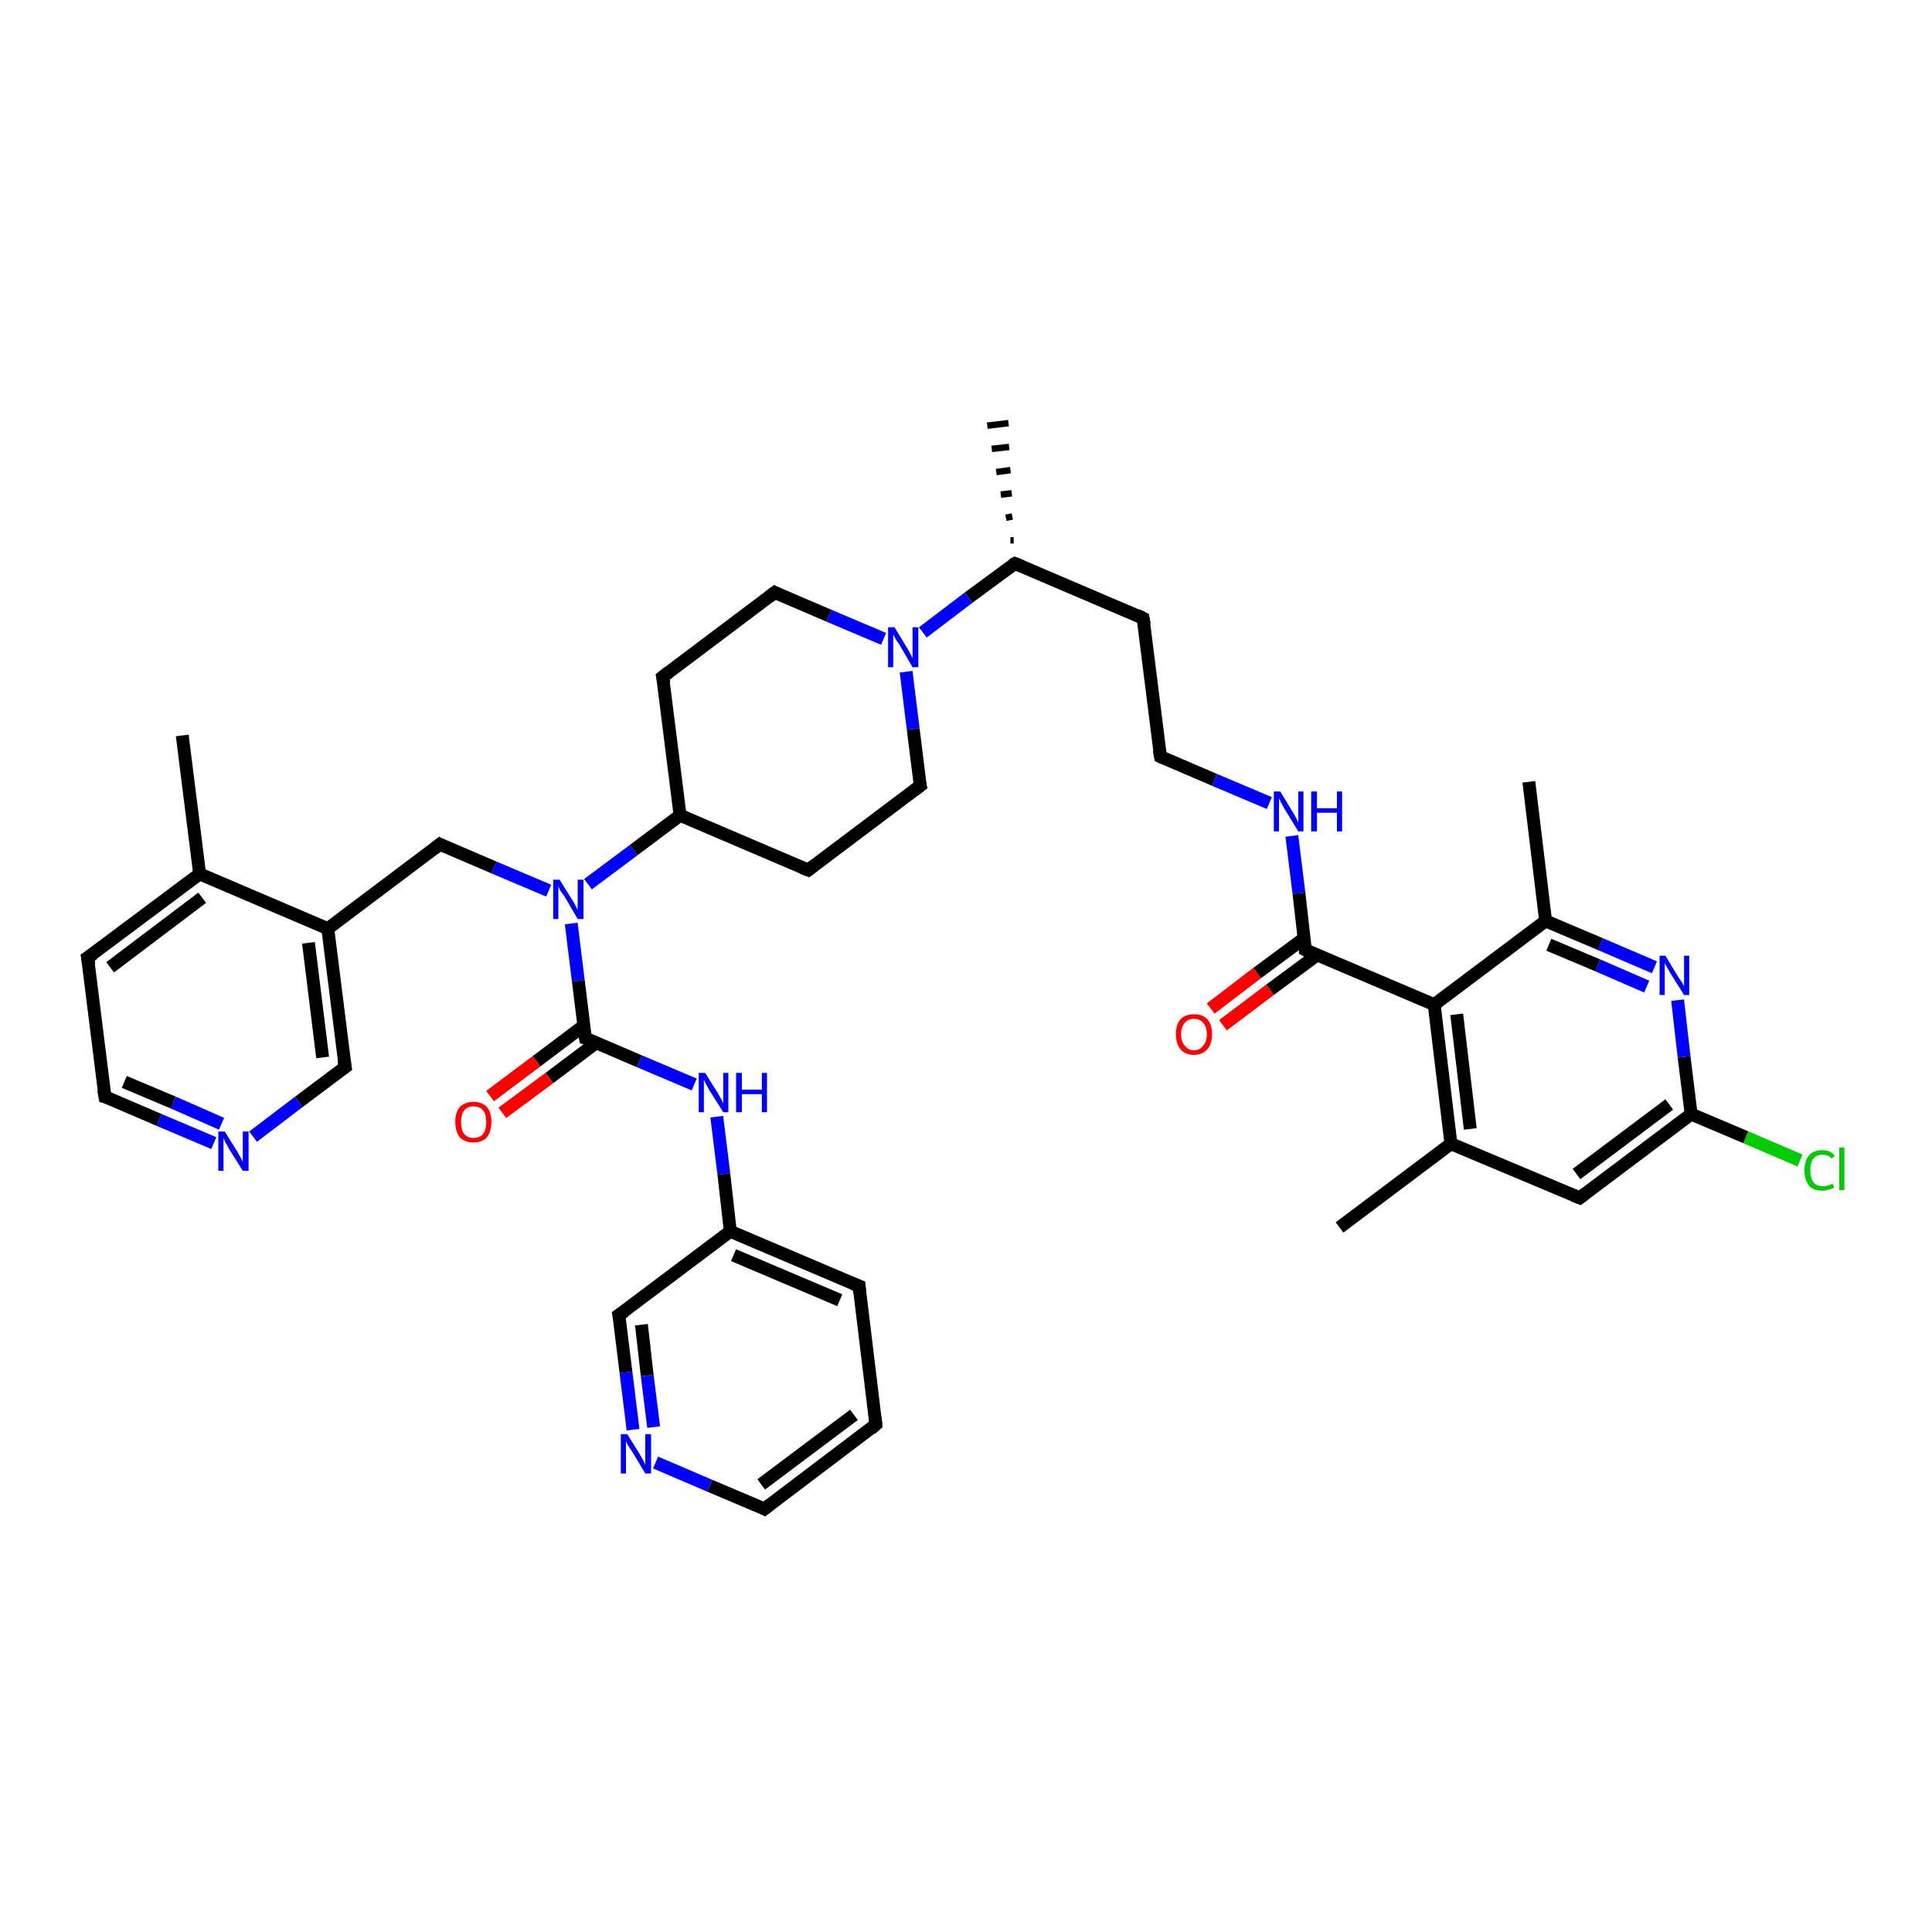 <?xml version='1.0' encoding='iso-8859-1'?>
<svg version='1.1' baseProfile='full'
              xmlns='http://www.w3.org/2000/svg'
                      xmlns:rdkit='http://www.rdkit.org/xml'
                      xmlns:xlink='http://www.w3.org/1999/xlink'
                  xml:space='preserve'
width='300px' height='300px' viewBox='0 0 300 300'>
<!-- END OF HEADER -->
<rect style='opacity:1.0;fill:#FFFFFF;stroke:none' width='300.0' height='300.0' x='0.0' y='0.0'> </rect>
<path class='bond-0 atom-1 atom-0' d='M 156.9,83.9 L 157.4,83.9' style='fill:none;fill-rule:evenodd;stroke:#000000;stroke-width:1.0px;stroke-linecap:butt;stroke-linejoin:miter;stroke-opacity:1' />
<path class='bond-0 atom-1 atom-0' d='M 156.2,80.4 L 157.2,80.2' style='fill:none;fill-rule:evenodd;stroke:#000000;stroke-width:1.0px;stroke-linecap:butt;stroke-linejoin:miter;stroke-opacity:1' />
<path class='bond-0 atom-1 atom-0' d='M 155.4,76.8 L 157.1,76.6' style='fill:none;fill-rule:evenodd;stroke:#000000;stroke-width:1.0px;stroke-linecap:butt;stroke-linejoin:miter;stroke-opacity:1' />
<path class='bond-0 atom-1 atom-0' d='M 154.7,73.3 L 156.9,73.0' style='fill:none;fill-rule:evenodd;stroke:#000000;stroke-width:1.0px;stroke-linecap:butt;stroke-linejoin:miter;stroke-opacity:1' />
<path class='bond-0 atom-1 atom-0' d='M 154.0,69.7 L 156.7,69.4' style='fill:none;fill-rule:evenodd;stroke:#000000;stroke-width:1.0px;stroke-linecap:butt;stroke-linejoin:miter;stroke-opacity:1' />
<path class='bond-0 atom-1 atom-0' d='M 153.3,66.1 L 156.6,65.7' style='fill:none;fill-rule:evenodd;stroke:#000000;stroke-width:1.0px;stroke-linecap:butt;stroke-linejoin:miter;stroke-opacity:1' />
<path class='bond-1 atom-1 atom-2' d='M 157.6,87.5 L 177.5,96.0' style='fill:none;fill-rule:evenodd;stroke:#000000;stroke-width:2.0px;stroke-linecap:butt;stroke-linejoin:miter;stroke-opacity:1' />
<path class='bond-2 atom-2 atom-3' d='M 177.5,96.0 L 180.2,117.5' style='fill:none;fill-rule:evenodd;stroke:#000000;stroke-width:2.0px;stroke-linecap:butt;stroke-linejoin:miter;stroke-opacity:1' />
<path class='bond-3 atom-3 atom-4' d='M 180.2,117.5 L 188.6,121.1' style='fill:none;fill-rule:evenodd;stroke:#000000;stroke-width:2.0px;stroke-linecap:butt;stroke-linejoin:miter;stroke-opacity:1' />
<path class='bond-3 atom-3 atom-4' d='M 188.6,121.1 L 197.1,124.7' style='fill:none;fill-rule:evenodd;stroke:#0000FF;stroke-width:2.0px;stroke-linecap:butt;stroke-linejoin:miter;stroke-opacity:1' />
<path class='bond-4 atom-4 atom-5' d='M 200.6,129.8 L 201.7,138.7' style='fill:none;fill-rule:evenodd;stroke:#0000FF;stroke-width:2.0px;stroke-linecap:butt;stroke-linejoin:miter;stroke-opacity:1' />
<path class='bond-4 atom-4 atom-5' d='M 201.7,138.7 L 202.7,147.5' style='fill:none;fill-rule:evenodd;stroke:#000000;stroke-width:2.0px;stroke-linecap:butt;stroke-linejoin:miter;stroke-opacity:1' />
<path class='bond-5 atom-5 atom-6' d='M 202.5,145.7 L 195.2,151.1' style='fill:none;fill-rule:evenodd;stroke:#000000;stroke-width:2.0px;stroke-linecap:butt;stroke-linejoin:miter;stroke-opacity:1' />
<path class='bond-5 atom-5 atom-6' d='M 195.2,151.1 L 188.0,156.6' style='fill:none;fill-rule:evenodd;stroke:#FF0000;stroke-width:2.0px;stroke-linecap:butt;stroke-linejoin:miter;stroke-opacity:1' />
<path class='bond-5 atom-5 atom-6' d='M 204.5,148.3 L 197.2,153.7' style='fill:none;fill-rule:evenodd;stroke:#000000;stroke-width:2.0px;stroke-linecap:butt;stroke-linejoin:miter;stroke-opacity:1' />
<path class='bond-5 atom-5 atom-6' d='M 197.2,153.7 L 189.9,159.2' style='fill:none;fill-rule:evenodd;stroke:#FF0000;stroke-width:2.0px;stroke-linecap:butt;stroke-linejoin:miter;stroke-opacity:1' />
<path class='bond-6 atom-5 atom-7' d='M 202.7,147.5 L 222.7,156.0' style='fill:none;fill-rule:evenodd;stroke:#000000;stroke-width:2.0px;stroke-linecap:butt;stroke-linejoin:miter;stroke-opacity:1' />
<path class='bond-7 atom-7 atom-8' d='M 222.7,156.0 L 225.3,177.6' style='fill:none;fill-rule:evenodd;stroke:#000000;stroke-width:2.0px;stroke-linecap:butt;stroke-linejoin:miter;stroke-opacity:1' />
<path class='bond-7 atom-7 atom-8' d='M 226.2,157.5 L 228.3,175.3' style='fill:none;fill-rule:evenodd;stroke:#000000;stroke-width:2.0px;stroke-linecap:butt;stroke-linejoin:miter;stroke-opacity:1' />
<path class='bond-8 atom-8 atom-9' d='M 225.3,177.6 L 208.0,190.6' style='fill:none;fill-rule:evenodd;stroke:#000000;stroke-width:2.0px;stroke-linecap:butt;stroke-linejoin:miter;stroke-opacity:1' />
<path class='bond-9 atom-8 atom-10' d='M 225.3,177.6 L 245.3,186.0' style='fill:none;fill-rule:evenodd;stroke:#000000;stroke-width:2.0px;stroke-linecap:butt;stroke-linejoin:miter;stroke-opacity:1' />
<path class='bond-10 atom-10 atom-11' d='M 245.3,186.0 L 262.6,173.0' style='fill:none;fill-rule:evenodd;stroke:#000000;stroke-width:2.0px;stroke-linecap:butt;stroke-linejoin:miter;stroke-opacity:1' />
<path class='bond-10 atom-10 atom-11' d='M 244.8,182.3 L 259.2,171.5' style='fill:none;fill-rule:evenodd;stroke:#000000;stroke-width:2.0px;stroke-linecap:butt;stroke-linejoin:miter;stroke-opacity:1' />
<path class='bond-11 atom-11 atom-12' d='M 262.6,173.0 L 271.1,176.6' style='fill:none;fill-rule:evenodd;stroke:#000000;stroke-width:2.0px;stroke-linecap:butt;stroke-linejoin:miter;stroke-opacity:1' />
<path class='bond-11 atom-11 atom-12' d='M 271.1,176.6 L 279.5,180.2' style='fill:none;fill-rule:evenodd;stroke:#00CC00;stroke-width:2.0px;stroke-linecap:butt;stroke-linejoin:miter;stroke-opacity:1' />
<path class='bond-12 atom-11 atom-13' d='M 262.6,173.0 L 261.5,164.1' style='fill:none;fill-rule:evenodd;stroke:#000000;stroke-width:2.0px;stroke-linecap:butt;stroke-linejoin:miter;stroke-opacity:1' />
<path class='bond-12 atom-11 atom-13' d='M 261.5,164.1 L 260.5,155.3' style='fill:none;fill-rule:evenodd;stroke:#0000FF;stroke-width:2.0px;stroke-linecap:butt;stroke-linejoin:miter;stroke-opacity:1' />
<path class='bond-13 atom-13 atom-14' d='M 256.9,150.2 L 248.5,146.6' style='fill:none;fill-rule:evenodd;stroke:#0000FF;stroke-width:2.0px;stroke-linecap:butt;stroke-linejoin:miter;stroke-opacity:1' />
<path class='bond-13 atom-13 atom-14' d='M 248.5,146.6 L 240.0,143.0' style='fill:none;fill-rule:evenodd;stroke:#000000;stroke-width:2.0px;stroke-linecap:butt;stroke-linejoin:miter;stroke-opacity:1' />
<path class='bond-13 atom-13 atom-14' d='M 255.7,153.2 L 248.1,149.9' style='fill:none;fill-rule:evenodd;stroke:#0000FF;stroke-width:2.0px;stroke-linecap:butt;stroke-linejoin:miter;stroke-opacity:1' />
<path class='bond-13 atom-13 atom-14' d='M 248.1,149.9 L 240.5,146.7' style='fill:none;fill-rule:evenodd;stroke:#000000;stroke-width:2.0px;stroke-linecap:butt;stroke-linejoin:miter;stroke-opacity:1' />
<path class='bond-14 atom-14 atom-15' d='M 240.0,143.0 L 237.4,121.4' style='fill:none;fill-rule:evenodd;stroke:#000000;stroke-width:2.0px;stroke-linecap:butt;stroke-linejoin:miter;stroke-opacity:1' />
<path class='bond-15 atom-1 atom-16' d='M 157.6,87.5 L 150.4,92.8' style='fill:none;fill-rule:evenodd;stroke:#000000;stroke-width:2.0px;stroke-linecap:butt;stroke-linejoin:miter;stroke-opacity:1' />
<path class='bond-15 atom-1 atom-16' d='M 150.4,92.8 L 143.3,98.2' style='fill:none;fill-rule:evenodd;stroke:#0000FF;stroke-width:2.0px;stroke-linecap:butt;stroke-linejoin:miter;stroke-opacity:1' />
<path class='bond-16 atom-16 atom-17' d='M 137.2,99.2 L 128.7,95.6' style='fill:none;fill-rule:evenodd;stroke:#0000FF;stroke-width:2.0px;stroke-linecap:butt;stroke-linejoin:miter;stroke-opacity:1' />
<path class='bond-16 atom-16 atom-17' d='M 128.7,95.6 L 120.3,92.0' style='fill:none;fill-rule:evenodd;stroke:#000000;stroke-width:2.0px;stroke-linecap:butt;stroke-linejoin:miter;stroke-opacity:1' />
<path class='bond-17 atom-17 atom-18' d='M 120.3,92.0 L 102.9,105.1' style='fill:none;fill-rule:evenodd;stroke:#000000;stroke-width:2.0px;stroke-linecap:butt;stroke-linejoin:miter;stroke-opacity:1' />
<path class='bond-18 atom-18 atom-19' d='M 102.9,105.1 L 105.6,126.6' style='fill:none;fill-rule:evenodd;stroke:#000000;stroke-width:2.0px;stroke-linecap:butt;stroke-linejoin:miter;stroke-opacity:1' />
<path class='bond-19 atom-19 atom-20' d='M 105.6,126.6 L 125.5,135.1' style='fill:none;fill-rule:evenodd;stroke:#000000;stroke-width:2.0px;stroke-linecap:butt;stroke-linejoin:miter;stroke-opacity:1' />
<path class='bond-20 atom-20 atom-21' d='M 125.5,135.1 L 142.9,122.0' style='fill:none;fill-rule:evenodd;stroke:#000000;stroke-width:2.0px;stroke-linecap:butt;stroke-linejoin:miter;stroke-opacity:1' />
<path class='bond-21 atom-19 atom-22' d='M 105.6,126.6 L 98.4,132.0' style='fill:none;fill-rule:evenodd;stroke:#000000;stroke-width:2.0px;stroke-linecap:butt;stroke-linejoin:miter;stroke-opacity:1' />
<path class='bond-21 atom-19 atom-22' d='M 98.4,132.0 L 91.3,137.3' style='fill:none;fill-rule:evenodd;stroke:#0000FF;stroke-width:2.0px;stroke-linecap:butt;stroke-linejoin:miter;stroke-opacity:1' />
<path class='bond-22 atom-22 atom-23' d='M 85.2,138.3 L 76.7,134.7' style='fill:none;fill-rule:evenodd;stroke:#0000FF;stroke-width:2.0px;stroke-linecap:butt;stroke-linejoin:miter;stroke-opacity:1' />
<path class='bond-22 atom-22 atom-23' d='M 76.7,134.7 L 68.3,131.1' style='fill:none;fill-rule:evenodd;stroke:#000000;stroke-width:2.0px;stroke-linecap:butt;stroke-linejoin:miter;stroke-opacity:1' />
<path class='bond-23 atom-23 atom-24' d='M 68.3,131.1 L 50.9,144.2' style='fill:none;fill-rule:evenodd;stroke:#000000;stroke-width:2.0px;stroke-linecap:butt;stroke-linejoin:miter;stroke-opacity:1' />
<path class='bond-24 atom-24 atom-25' d='M 50.9,144.2 L 53.6,165.7' style='fill:none;fill-rule:evenodd;stroke:#000000;stroke-width:2.0px;stroke-linecap:butt;stroke-linejoin:miter;stroke-opacity:1' />
<path class='bond-24 atom-24 atom-25' d='M 47.9,146.4 L 50.1,164.2' style='fill:none;fill-rule:evenodd;stroke:#000000;stroke-width:2.0px;stroke-linecap:butt;stroke-linejoin:miter;stroke-opacity:1' />
<path class='bond-25 atom-25 atom-26' d='M 53.6,165.7 L 46.4,171.1' style='fill:none;fill-rule:evenodd;stroke:#000000;stroke-width:2.0px;stroke-linecap:butt;stroke-linejoin:miter;stroke-opacity:1' />
<path class='bond-25 atom-25 atom-26' d='M 46.4,171.1 L 39.3,176.5' style='fill:none;fill-rule:evenodd;stroke:#0000FF;stroke-width:2.0px;stroke-linecap:butt;stroke-linejoin:miter;stroke-opacity:1' />
<path class='bond-26 atom-26 atom-27' d='M 33.2,177.5 L 24.7,173.9' style='fill:none;fill-rule:evenodd;stroke:#0000FF;stroke-width:2.0px;stroke-linecap:butt;stroke-linejoin:miter;stroke-opacity:1' />
<path class='bond-26 atom-26 atom-27' d='M 24.7,173.9 L 16.3,170.3' style='fill:none;fill-rule:evenodd;stroke:#000000;stroke-width:2.0px;stroke-linecap:butt;stroke-linejoin:miter;stroke-opacity:1' />
<path class='bond-26 atom-26 atom-27' d='M 34.4,174.5 L 26.9,171.2' style='fill:none;fill-rule:evenodd;stroke:#0000FF;stroke-width:2.0px;stroke-linecap:butt;stroke-linejoin:miter;stroke-opacity:1' />
<path class='bond-26 atom-26 atom-27' d='M 26.9,171.2 L 19.3,168.0' style='fill:none;fill-rule:evenodd;stroke:#000000;stroke-width:2.0px;stroke-linecap:butt;stroke-linejoin:miter;stroke-opacity:1' />
<path class='bond-27 atom-27 atom-28' d='M 16.3,170.3 L 13.6,148.7' style='fill:none;fill-rule:evenodd;stroke:#000000;stroke-width:2.0px;stroke-linecap:butt;stroke-linejoin:miter;stroke-opacity:1' />
<path class='bond-28 atom-28 atom-29' d='M 13.6,148.7 L 31.0,135.7' style='fill:none;fill-rule:evenodd;stroke:#000000;stroke-width:2.0px;stroke-linecap:butt;stroke-linejoin:miter;stroke-opacity:1' />
<path class='bond-28 atom-28 atom-29' d='M 17.1,150.2 L 31.4,139.4' style='fill:none;fill-rule:evenodd;stroke:#000000;stroke-width:2.0px;stroke-linecap:butt;stroke-linejoin:miter;stroke-opacity:1' />
<path class='bond-29 atom-29 atom-30' d='M 31.0,135.7 L 28.3,114.2' style='fill:none;fill-rule:evenodd;stroke:#000000;stroke-width:2.0px;stroke-linecap:butt;stroke-linejoin:miter;stroke-opacity:1' />
<path class='bond-30 atom-22 atom-31' d='M 88.7,143.4 L 89.8,152.3' style='fill:none;fill-rule:evenodd;stroke:#0000FF;stroke-width:2.0px;stroke-linecap:butt;stroke-linejoin:miter;stroke-opacity:1' />
<path class='bond-30 atom-22 atom-31' d='M 89.8,152.3 L 90.9,161.2' style='fill:none;fill-rule:evenodd;stroke:#000000;stroke-width:2.0px;stroke-linecap:butt;stroke-linejoin:miter;stroke-opacity:1' />
<path class='bond-31 atom-31 atom-32' d='M 90.6,159.3 L 83.3,164.8' style='fill:none;fill-rule:evenodd;stroke:#000000;stroke-width:2.0px;stroke-linecap:butt;stroke-linejoin:miter;stroke-opacity:1' />
<path class='bond-31 atom-31 atom-32' d='M 83.3,164.8 L 76.1,170.2' style='fill:none;fill-rule:evenodd;stroke:#FF0000;stroke-width:2.0px;stroke-linecap:butt;stroke-linejoin:miter;stroke-opacity:1' />
<path class='bond-31 atom-31 atom-32' d='M 92.6,161.9 L 85.3,167.4' style='fill:none;fill-rule:evenodd;stroke:#000000;stroke-width:2.0px;stroke-linecap:butt;stroke-linejoin:miter;stroke-opacity:1' />
<path class='bond-31 atom-31 atom-32' d='M 85.3,167.4 L 78.0,172.8' style='fill:none;fill-rule:evenodd;stroke:#FF0000;stroke-width:2.0px;stroke-linecap:butt;stroke-linejoin:miter;stroke-opacity:1' />
<path class='bond-32 atom-31 atom-33' d='M 90.9,161.2 L 99.3,164.8' style='fill:none;fill-rule:evenodd;stroke:#000000;stroke-width:2.0px;stroke-linecap:butt;stroke-linejoin:miter;stroke-opacity:1' />
<path class='bond-32 atom-31 atom-33' d='M 99.3,164.8 L 107.8,168.4' style='fill:none;fill-rule:evenodd;stroke:#0000FF;stroke-width:2.0px;stroke-linecap:butt;stroke-linejoin:miter;stroke-opacity:1' />
<path class='bond-33 atom-33 atom-34' d='M 111.3,173.4 L 112.4,182.3' style='fill:none;fill-rule:evenodd;stroke:#0000FF;stroke-width:2.0px;stroke-linecap:butt;stroke-linejoin:miter;stroke-opacity:1' />
<path class='bond-33 atom-33 atom-34' d='M 112.4,182.3 L 113.4,191.2' style='fill:none;fill-rule:evenodd;stroke:#000000;stroke-width:2.0px;stroke-linecap:butt;stroke-linejoin:miter;stroke-opacity:1' />
<path class='bond-34 atom-34 atom-35' d='M 113.4,191.2 L 133.4,199.7' style='fill:none;fill-rule:evenodd;stroke:#000000;stroke-width:2.0px;stroke-linecap:butt;stroke-linejoin:miter;stroke-opacity:1' />
<path class='bond-34 atom-34 atom-35' d='M 113.9,194.9 L 130.4,201.9' style='fill:none;fill-rule:evenodd;stroke:#000000;stroke-width:2.0px;stroke-linecap:butt;stroke-linejoin:miter;stroke-opacity:1' />
<path class='bond-35 atom-35 atom-36' d='M 133.4,199.7 L 136.0,221.2' style='fill:none;fill-rule:evenodd;stroke:#000000;stroke-width:2.0px;stroke-linecap:butt;stroke-linejoin:miter;stroke-opacity:1' />
<path class='bond-36 atom-36 atom-37' d='M 136.0,221.2 L 118.7,234.3' style='fill:none;fill-rule:evenodd;stroke:#000000;stroke-width:2.0px;stroke-linecap:butt;stroke-linejoin:miter;stroke-opacity:1' />
<path class='bond-36 atom-36 atom-37' d='M 132.6,219.7 L 118.2,230.5' style='fill:none;fill-rule:evenodd;stroke:#000000;stroke-width:2.0px;stroke-linecap:butt;stroke-linejoin:miter;stroke-opacity:1' />
<path class='bond-37 atom-37 atom-38' d='M 118.7,234.3 L 110.2,230.7' style='fill:none;fill-rule:evenodd;stroke:#000000;stroke-width:2.0px;stroke-linecap:butt;stroke-linejoin:miter;stroke-opacity:1' />
<path class='bond-37 atom-37 atom-38' d='M 110.2,230.7 L 101.8,227.1' style='fill:none;fill-rule:evenodd;stroke:#0000FF;stroke-width:2.0px;stroke-linecap:butt;stroke-linejoin:miter;stroke-opacity:1' />
<path class='bond-38 atom-38 atom-39' d='M 98.3,222.0 L 97.2,213.1' style='fill:none;fill-rule:evenodd;stroke:#0000FF;stroke-width:2.0px;stroke-linecap:butt;stroke-linejoin:miter;stroke-opacity:1' />
<path class='bond-38 atom-38 atom-39' d='M 97.2,213.1 L 96.1,204.2' style='fill:none;fill-rule:evenodd;stroke:#000000;stroke-width:2.0px;stroke-linecap:butt;stroke-linejoin:miter;stroke-opacity:1' />
<path class='bond-38 atom-38 atom-39' d='M 101.5,221.6 L 100.5,213.6' style='fill:none;fill-rule:evenodd;stroke:#0000FF;stroke-width:2.0px;stroke-linecap:butt;stroke-linejoin:miter;stroke-opacity:1' />
<path class='bond-38 atom-38 atom-39' d='M 100.5,213.6 L 99.6,205.7' style='fill:none;fill-rule:evenodd;stroke:#000000;stroke-width:2.0px;stroke-linecap:butt;stroke-linejoin:miter;stroke-opacity:1' />
<path class='bond-39 atom-14 atom-7' d='M 240.0,143.0 L 222.7,156.0' style='fill:none;fill-rule:evenodd;stroke:#000000;stroke-width:2.0px;stroke-linecap:butt;stroke-linejoin:miter;stroke-opacity:1' />
<path class='bond-40 atom-21 atom-16' d='M 142.9,122.0 L 141.8,113.2' style='fill:none;fill-rule:evenodd;stroke:#000000;stroke-width:2.0px;stroke-linecap:butt;stroke-linejoin:miter;stroke-opacity:1' />
<path class='bond-40 atom-21 atom-16' d='M 141.8,113.2 L 140.7,104.3' style='fill:none;fill-rule:evenodd;stroke:#0000FF;stroke-width:2.0px;stroke-linecap:butt;stroke-linejoin:miter;stroke-opacity:1' />
<path class='bond-41 atom-29 atom-24' d='M 31.0,135.7 L 50.9,144.2' style='fill:none;fill-rule:evenodd;stroke:#000000;stroke-width:2.0px;stroke-linecap:butt;stroke-linejoin:miter;stroke-opacity:1' />
<path class='bond-42 atom-39 atom-34' d='M 96.1,204.2 L 113.4,191.2' style='fill:none;fill-rule:evenodd;stroke:#000000;stroke-width:2.0px;stroke-linecap:butt;stroke-linejoin:miter;stroke-opacity:1' />
<path d='M 158.6,87.9 L 157.6,87.5 L 157.2,87.7' style='fill:none;stroke:#000000;stroke-width:2.0px;stroke-linecap:butt;stroke-linejoin:miter;stroke-opacity:1;' />
<path d='M 176.5,95.5 L 177.5,96.0 L 177.7,97.0' style='fill:none;stroke:#000000;stroke-width:2.0px;stroke-linecap:butt;stroke-linejoin:miter;stroke-opacity:1;' />
<path d='M 180.0,116.4 L 180.2,117.5 L 180.6,117.7' style='fill:none;stroke:#000000;stroke-width:2.0px;stroke-linecap:butt;stroke-linejoin:miter;stroke-opacity:1;' />
<path d='M 202.7,147.1 L 202.7,147.5 L 203.7,148.0' style='fill:none;stroke:#000000;stroke-width:2.0px;stroke-linecap:butt;stroke-linejoin:miter;stroke-opacity:1;' />
<path d='M 244.3,185.6 L 245.3,186.0 L 246.1,185.4' style='fill:none;stroke:#000000;stroke-width:2.0px;stroke-linecap:butt;stroke-linejoin:miter;stroke-opacity:1;' />
<path d='M 120.7,92.2 L 120.3,92.0 L 119.4,92.7' style='fill:none;stroke:#000000;stroke-width:2.0px;stroke-linecap:butt;stroke-linejoin:miter;stroke-opacity:1;' />
<path d='M 103.8,104.4 L 102.9,105.1 L 103.1,106.1' style='fill:none;stroke:#000000;stroke-width:2.0px;stroke-linecap:butt;stroke-linejoin:miter;stroke-opacity:1;' />
<path d='M 124.5,134.7 L 125.5,135.1 L 126.4,134.4' style='fill:none;stroke:#000000;stroke-width:2.0px;stroke-linecap:butt;stroke-linejoin:miter;stroke-opacity:1;' />
<path d='M 142.0,122.7 L 142.9,122.0 L 142.8,121.6' style='fill:none;stroke:#000000;stroke-width:2.0px;stroke-linecap:butt;stroke-linejoin:miter;stroke-opacity:1;' />
<path d='M 68.7,131.3 L 68.3,131.1 L 67.4,131.8' style='fill:none;stroke:#000000;stroke-width:2.0px;stroke-linecap:butt;stroke-linejoin:miter;stroke-opacity:1;' />
<path d='M 53.4,164.6 L 53.6,165.7 L 53.2,166.0' style='fill:none;stroke:#000000;stroke-width:2.0px;stroke-linecap:butt;stroke-linejoin:miter;stroke-opacity:1;' />
<path d='M 16.7,170.4 L 16.3,170.3 L 16.1,169.2' style='fill:none;stroke:#000000;stroke-width:2.0px;stroke-linecap:butt;stroke-linejoin:miter;stroke-opacity:1;' />
<path d='M 13.8,149.8 L 13.6,148.7 L 14.5,148.1' style='fill:none;stroke:#000000;stroke-width:2.0px;stroke-linecap:butt;stroke-linejoin:miter;stroke-opacity:1;' />
<path d='M 90.8,160.7 L 90.9,161.2 L 91.3,161.3' style='fill:none;stroke:#000000;stroke-width:2.0px;stroke-linecap:butt;stroke-linejoin:miter;stroke-opacity:1;' />
<path d='M 132.4,199.3 L 133.4,199.7 L 133.5,200.8' style='fill:none;stroke:#000000;stroke-width:2.0px;stroke-linecap:butt;stroke-linejoin:miter;stroke-opacity:1;' />
<path d='M 135.9,220.1 L 136.0,221.2 L 135.2,221.9' style='fill:none;stroke:#000000;stroke-width:2.0px;stroke-linecap:butt;stroke-linejoin:miter;stroke-opacity:1;' />
<path d='M 119.6,233.6 L 118.7,234.3 L 118.3,234.1' style='fill:none;stroke:#000000;stroke-width:2.0px;stroke-linecap:butt;stroke-linejoin:miter;stroke-opacity:1;' />
<path d='M 96.2,204.7 L 96.1,204.2 L 97.0,203.6' style='fill:none;stroke:#000000;stroke-width:2.0px;stroke-linecap:butt;stroke-linejoin:miter;stroke-opacity:1;' />
<path class='atom-4' d='M 198.8 122.9
L 200.8 126.2
Q 201.0 126.5, 201.3 127.1
Q 201.6 127.7, 201.6 127.7
L 201.6 122.9
L 202.4 122.9
L 202.4 129.1
L 201.6 129.1
L 199.4 125.5
Q 199.2 125.1, 198.9 124.6
Q 198.7 124.1, 198.6 124.0
L 198.6 129.1
L 197.8 129.1
L 197.8 122.9
L 198.8 122.9
' fill='#0000FF'/>
<path class='atom-4' d='M 203.6 122.9
L 204.5 122.9
L 204.5 125.5
L 207.6 125.5
L 207.6 122.9
L 208.4 122.9
L 208.4 129.1
L 207.6 129.1
L 207.6 126.2
L 204.5 126.2
L 204.5 129.1
L 203.6 129.1
L 203.6 122.9
' fill='#0000FF'/>
<path class='atom-6' d='M 182.6 160.6
Q 182.6 159.1, 183.3 158.3
Q 184.0 157.5, 185.4 157.5
Q 186.8 157.5, 187.5 158.3
Q 188.2 159.1, 188.2 160.6
Q 188.2 162.1, 187.5 162.9
Q 186.7 163.8, 185.4 163.8
Q 184.0 163.8, 183.3 162.9
Q 182.6 162.1, 182.6 160.6
M 185.4 163.1
Q 186.3 163.1, 186.8 162.4
Q 187.4 161.8, 187.4 160.6
Q 187.4 159.4, 186.8 158.8
Q 186.3 158.2, 185.4 158.2
Q 184.5 158.2, 184.0 158.8
Q 183.4 159.4, 183.4 160.6
Q 183.4 161.8, 184.0 162.4
Q 184.5 163.1, 185.4 163.1
' fill='#FF0000'/>
<path class='atom-12' d='M 280.2 181.7
Q 280.2 180.2, 280.9 179.4
Q 281.6 178.6, 283.0 178.6
Q 284.3 178.6, 284.9 179.5
L 284.4 179.9
Q 283.9 179.3, 283.0 179.3
Q 282.1 179.3, 281.6 179.9
Q 281.1 180.5, 281.1 181.7
Q 281.1 182.9, 281.6 183.6
Q 282.1 184.2, 283.1 184.2
Q 283.8 184.2, 284.6 183.8
L 284.8 184.4
Q 284.5 184.6, 284.0 184.7
Q 283.5 184.9, 283.0 184.9
Q 281.6 184.9, 280.9 184.1
Q 280.2 183.2, 280.2 181.7
' fill='#00CC00'/>
<path class='atom-12' d='M 285.6 178.2
L 286.4 178.2
L 286.4 184.8
L 285.6 184.8
L 285.6 178.2
' fill='#00CC00'/>
<path class='atom-13' d='M 258.6 148.4
L 260.6 151.7
Q 260.8 152.0, 261.2 152.6
Q 261.5 153.1, 261.5 153.2
L 261.5 148.4
L 262.3 148.4
L 262.3 154.5
L 261.5 154.5
L 259.3 151.0
Q 259.1 150.6, 258.8 150.1
Q 258.5 149.6, 258.5 149.5
L 258.5 154.5
L 257.7 154.5
L 257.7 148.4
L 258.6 148.4
' fill='#0000FF'/>
<path class='atom-16' d='M 138.9 97.4
L 140.9 100.7
Q 141.1 101.0, 141.4 101.6
Q 141.7 102.2, 141.7 102.2
L 141.7 97.4
L 142.6 97.4
L 142.6 103.6
L 141.7 103.6
L 139.6 100.0
Q 139.3 99.6, 139.0 99.1
Q 138.8 98.7, 138.7 98.5
L 138.7 103.6
L 137.9 103.6
L 137.9 97.4
L 138.9 97.4
' fill='#0000FF'/>
<path class='atom-22' d='M 86.9 136.6
L 88.9 139.8
Q 89.1 140.1, 89.4 140.7
Q 89.7 141.3, 89.7 141.3
L 89.7 136.6
L 90.6 136.6
L 90.6 142.7
L 89.7 142.7
L 87.6 139.1
Q 87.3 138.7, 87.0 138.3
Q 86.8 137.8, 86.7 137.6
L 86.7 142.7
L 85.9 142.7
L 85.9 136.6
L 86.9 136.6
' fill='#0000FF'/>
<path class='atom-26' d='M 34.9 175.7
L 36.9 178.9
Q 37.1 179.3, 37.4 179.8
Q 37.7 180.4, 37.7 180.4
L 37.7 175.7
L 38.6 175.7
L 38.6 181.8
L 37.7 181.8
L 35.5 178.3
Q 35.3 177.8, 35.0 177.4
Q 34.8 176.9, 34.7 176.7
L 34.7 181.8
L 33.9 181.8
L 33.9 175.7
L 34.9 175.7
' fill='#0000FF'/>
<path class='atom-32' d='M 70.7 174.2
Q 70.7 172.7, 71.4 171.9
Q 72.2 171.1, 73.5 171.1
Q 74.9 171.1, 75.6 171.9
Q 76.3 172.7, 76.3 174.2
Q 76.3 175.7, 75.6 176.6
Q 74.9 177.4, 73.5 177.4
Q 72.2 177.4, 71.4 176.6
Q 70.7 175.7, 70.7 174.2
M 73.5 176.7
Q 74.5 176.7, 75.0 176.1
Q 75.5 175.5, 75.5 174.2
Q 75.5 173.0, 75.0 172.4
Q 74.5 171.8, 73.5 171.8
Q 72.6 171.8, 72.1 172.4
Q 71.6 173.0, 71.6 174.2
Q 71.6 175.5, 72.1 176.1
Q 72.6 176.7, 73.5 176.7
' fill='#FF0000'/>
<path class='atom-33' d='M 109.5 166.6
L 111.5 169.8
Q 111.7 170.2, 112.0 170.7
Q 112.3 171.3, 112.3 171.4
L 112.3 166.6
L 113.1 166.6
L 113.1 172.7
L 112.3 172.7
L 110.1 169.2
Q 109.9 168.8, 109.6 168.3
Q 109.4 167.8, 109.3 167.7
L 109.3 172.7
L 108.5 172.7
L 108.5 166.6
L 109.5 166.6
' fill='#0000FF'/>
<path class='atom-33' d='M 114.3 166.6
L 115.2 166.6
L 115.2 169.2
L 118.3 169.2
L 118.3 166.6
L 119.1 166.6
L 119.1 172.7
L 118.3 172.7
L 118.3 169.9
L 115.2 169.9
L 115.2 172.7
L 114.3 172.7
L 114.3 166.6
' fill='#0000FF'/>
<path class='atom-38' d='M 97.4 222.7
L 99.4 225.9
Q 99.6 226.3, 99.9 226.8
Q 100.2 227.4, 100.2 227.5
L 100.2 222.7
L 101.1 222.7
L 101.1 228.8
L 100.2 228.8
L 98.1 225.3
Q 97.8 224.9, 97.5 224.4
Q 97.3 223.9, 97.2 223.8
L 97.2 228.8
L 96.4 228.8
L 96.4 222.7
L 97.4 222.7
' fill='#0000FF'/>
</svg>
